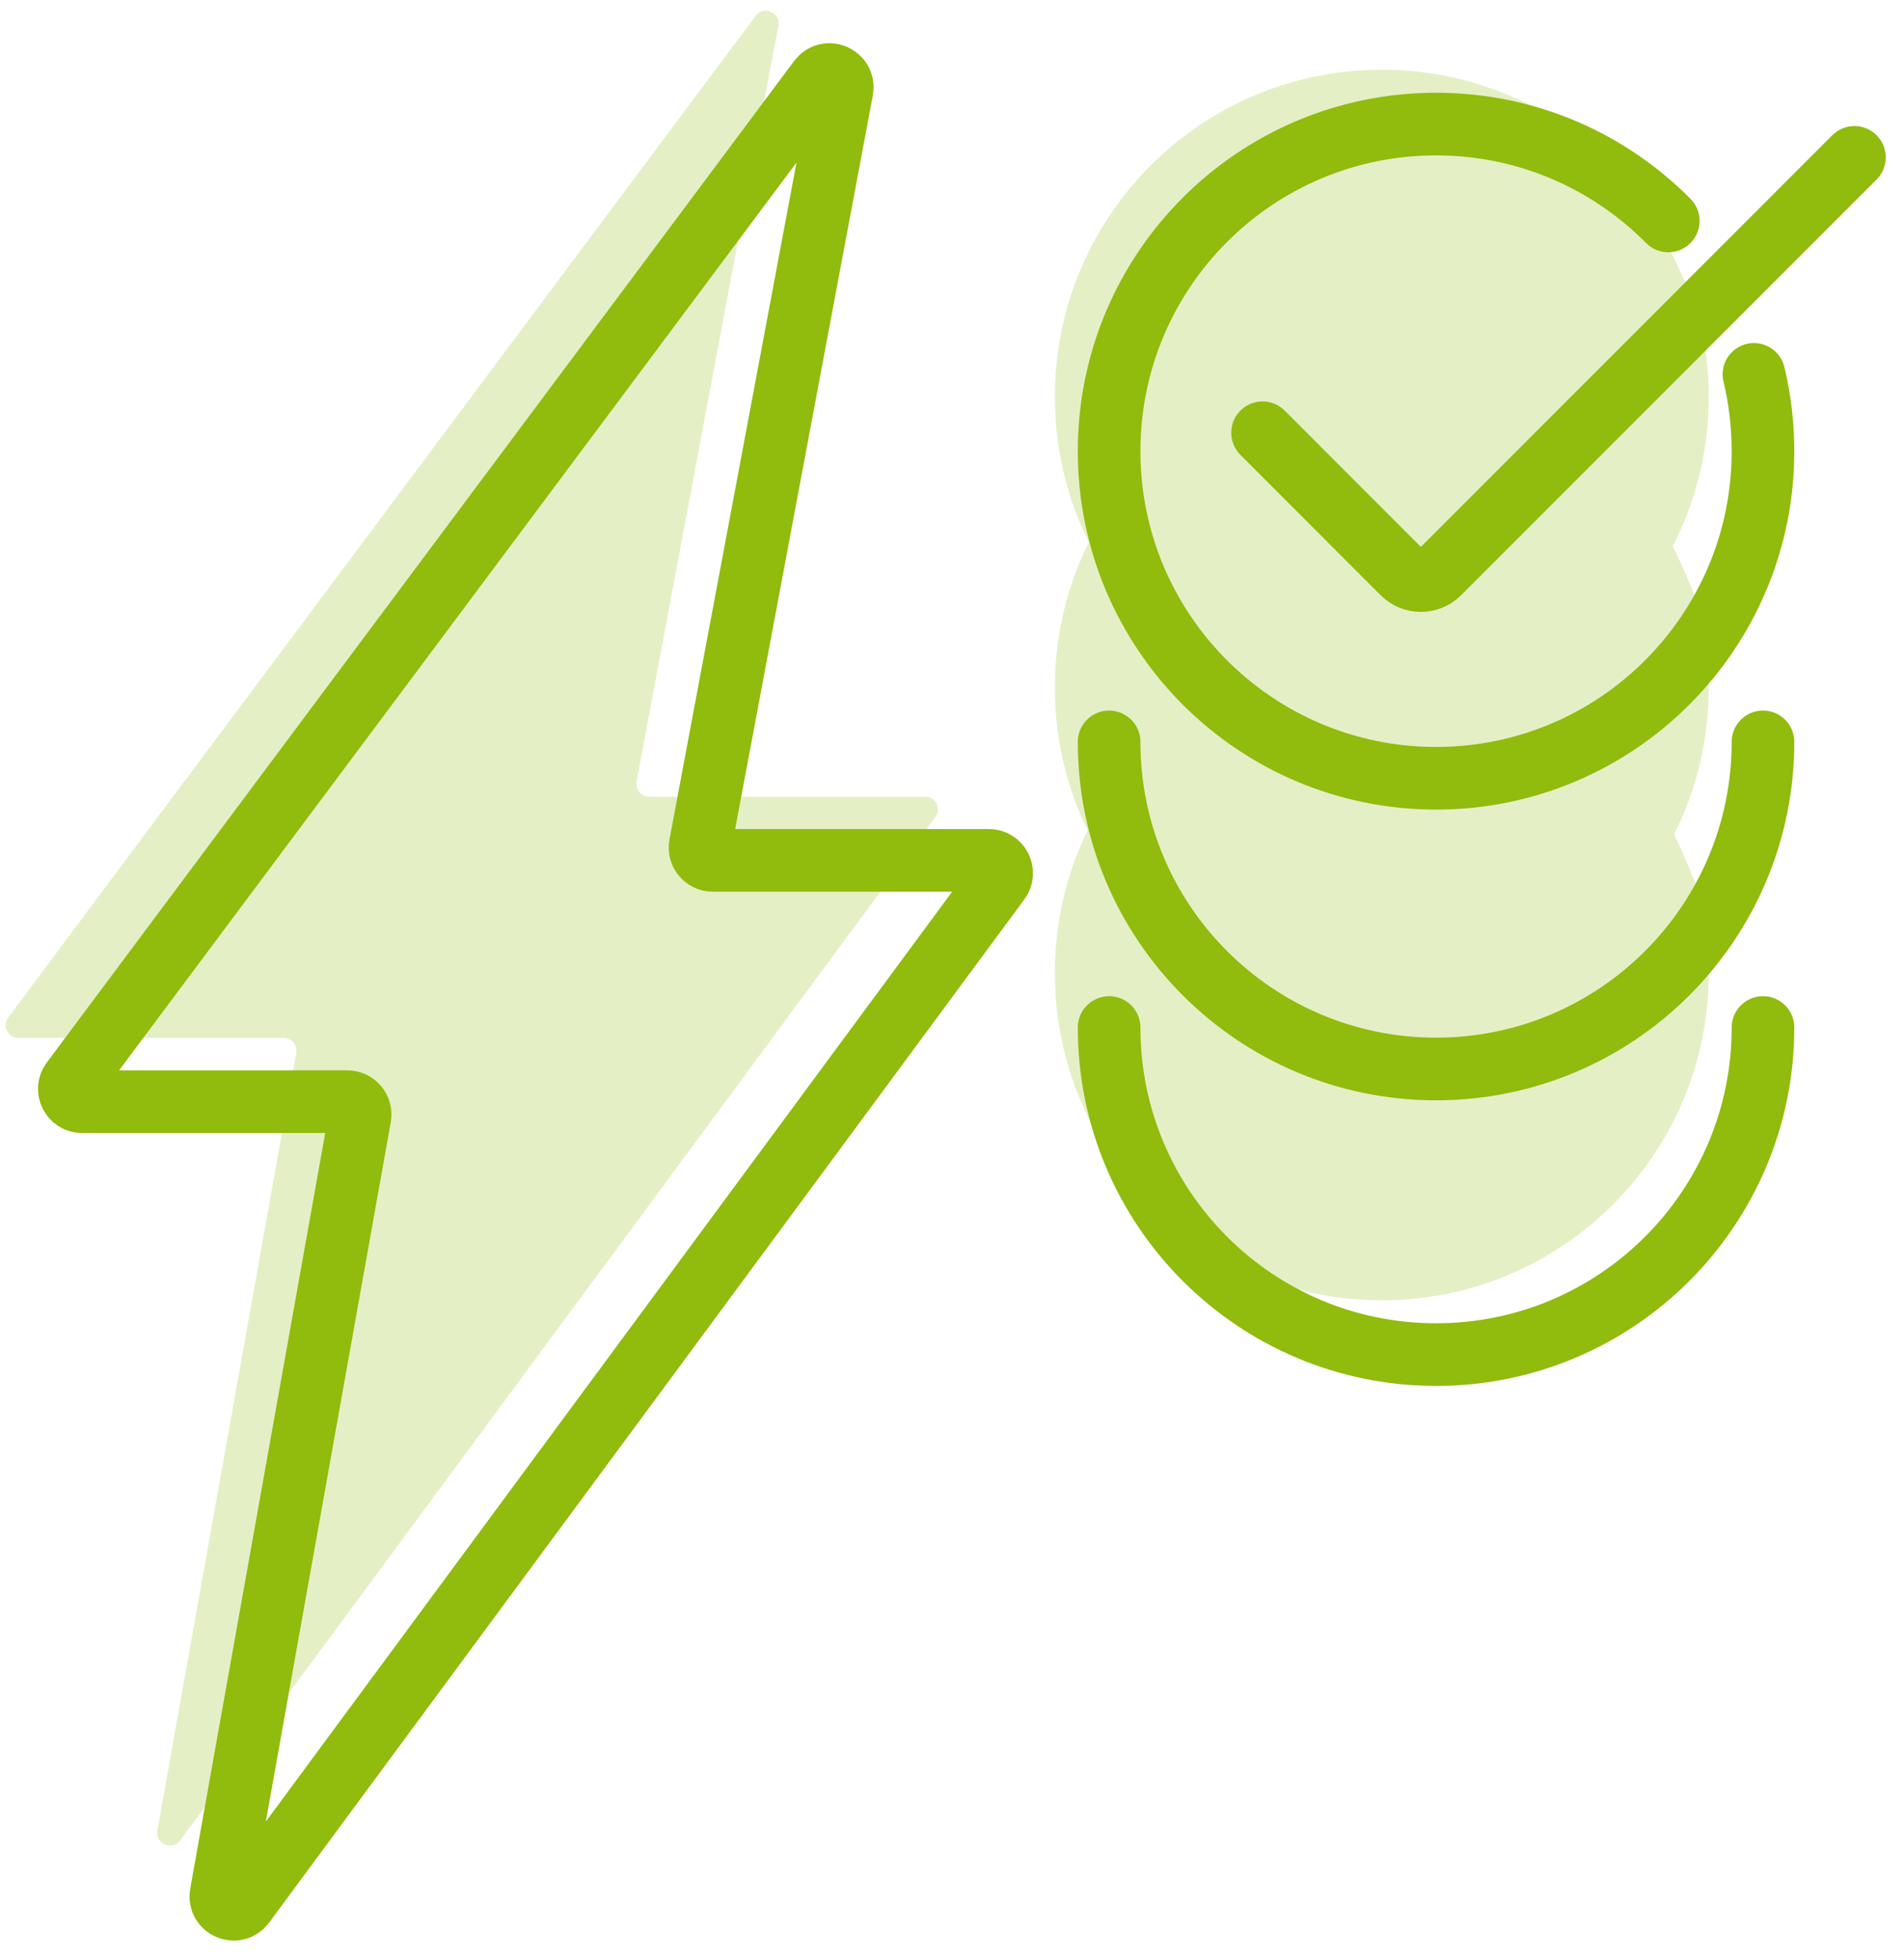 <svg width="70" height="72" viewBox="0 0 70 72" fill="none" xmlns="http://www.w3.org/2000/svg">
<g clip-path="url(#clip0_2695_22652)">
<path d="M50.801 26.603C57.44 26.603 62.822 21.221 62.822 14.583C62.822 13.611 62.706 12.666 62.489 11.761C62.147 10.674 61.038 8.025 59.339 6.122C57.161 3.924 54.14 2.562 50.801 2.562C44.163 2.562 38.781 7.944 38.781 14.583C38.781 21.221 44.163 26.603 50.801 26.603Z" fill="#E5EFC5"/>
<path d="M50.801 37.286C57.44 37.286 62.822 31.905 62.822 25.266C62.822 24.294 62.706 23.349 62.489 22.444C62.147 21.358 61.038 18.708 59.339 16.805C57.161 14.607 54.14 13.246 50.801 13.246C44.163 13.246 38.781 18.628 38.781 25.266C38.781 31.905 44.163 37.286 50.801 37.286Z" fill="#E5EFC5"/>
<path d="M50.801 47.783C57.44 47.783 62.822 42.401 62.822 35.762C62.822 34.791 62.706 33.846 62.489 32.94C62.147 31.854 61.038 29.204 59.339 27.301C57.161 25.104 54.14 23.742 50.801 23.742C44.163 23.742 38.781 29.124 38.781 35.762C38.781 42.401 44.163 47.783 50.801 47.783Z" fill="#E5EFC5"/>
<path d="M0.301 37.391L27.777 0.587C28.075 0.188 28.707 0.465 28.615 0.955L23.403 28.718C23.349 29.007 23.57 29.275 23.865 29.275H34.014C34.4 29.275 34.621 29.713 34.392 30.024L6.626 67.626C6.33 68.026 5.698 67.754 5.785 67.265L10.891 38.695C10.943 38.407 10.721 38.142 10.428 38.142H0.677C0.291 38.142 0.07 37.701 0.301 37.391Z" fill="#E5EFC5"/>
<path d="M2.643 39.733L30.119 2.929C30.417 2.53 31.049 2.807 30.957 3.296L25.745 31.06C25.69 31.349 25.912 31.616 26.206 31.616H36.356C36.741 31.616 36.963 32.055 36.734 32.365L8.967 69.968C8.672 70.368 8.039 70.096 8.127 69.606L13.233 41.036C13.284 40.748 13.063 40.484 12.77 40.484H3.019C2.633 40.484 2.411 40.043 2.643 39.733Z" stroke="#91BB0D" stroke-width="2.302"/>
<path d="M61.334 8.118C59.156 5.92 56.135 4.559 52.796 4.559C46.157 4.559 40.776 9.94 40.776 16.579C40.776 23.217 46.157 28.599 52.796 28.599C59.435 28.599 64.816 23.217 64.816 16.579C64.816 15.607 64.701 14.662 64.483 13.757" stroke="#91BB0D" stroke-width="2.302" stroke-linecap="round"/>
<path d="M64.816 27.262C64.816 33.9 59.435 39.282 52.796 39.282C46.157 39.282 40.776 33.9 40.776 27.262" stroke="#91BB0D" stroke-width="2.302" stroke-linecap="round"/>
<path d="M64.816 37.758C64.816 44.396 59.435 49.778 52.796 49.778C46.157 49.778 40.776 44.396 40.776 37.758" stroke="#91BB0D" stroke-width="2.302" stroke-linecap="round"/>
<path d="M46.417 15.902L51.573 21.059C51.94 21.426 52.535 21.426 52.903 21.059L68.178 5.783" stroke="#91BB0D" stroke-width="2.302" stroke-linecap="round" stroke-linejoin="round"/>
</g>
<defs>
<clipPath id="clip0_2695_22652">
<rect width="70" height="72" fill="white"/>
</clipPath>
</defs>
</svg>
